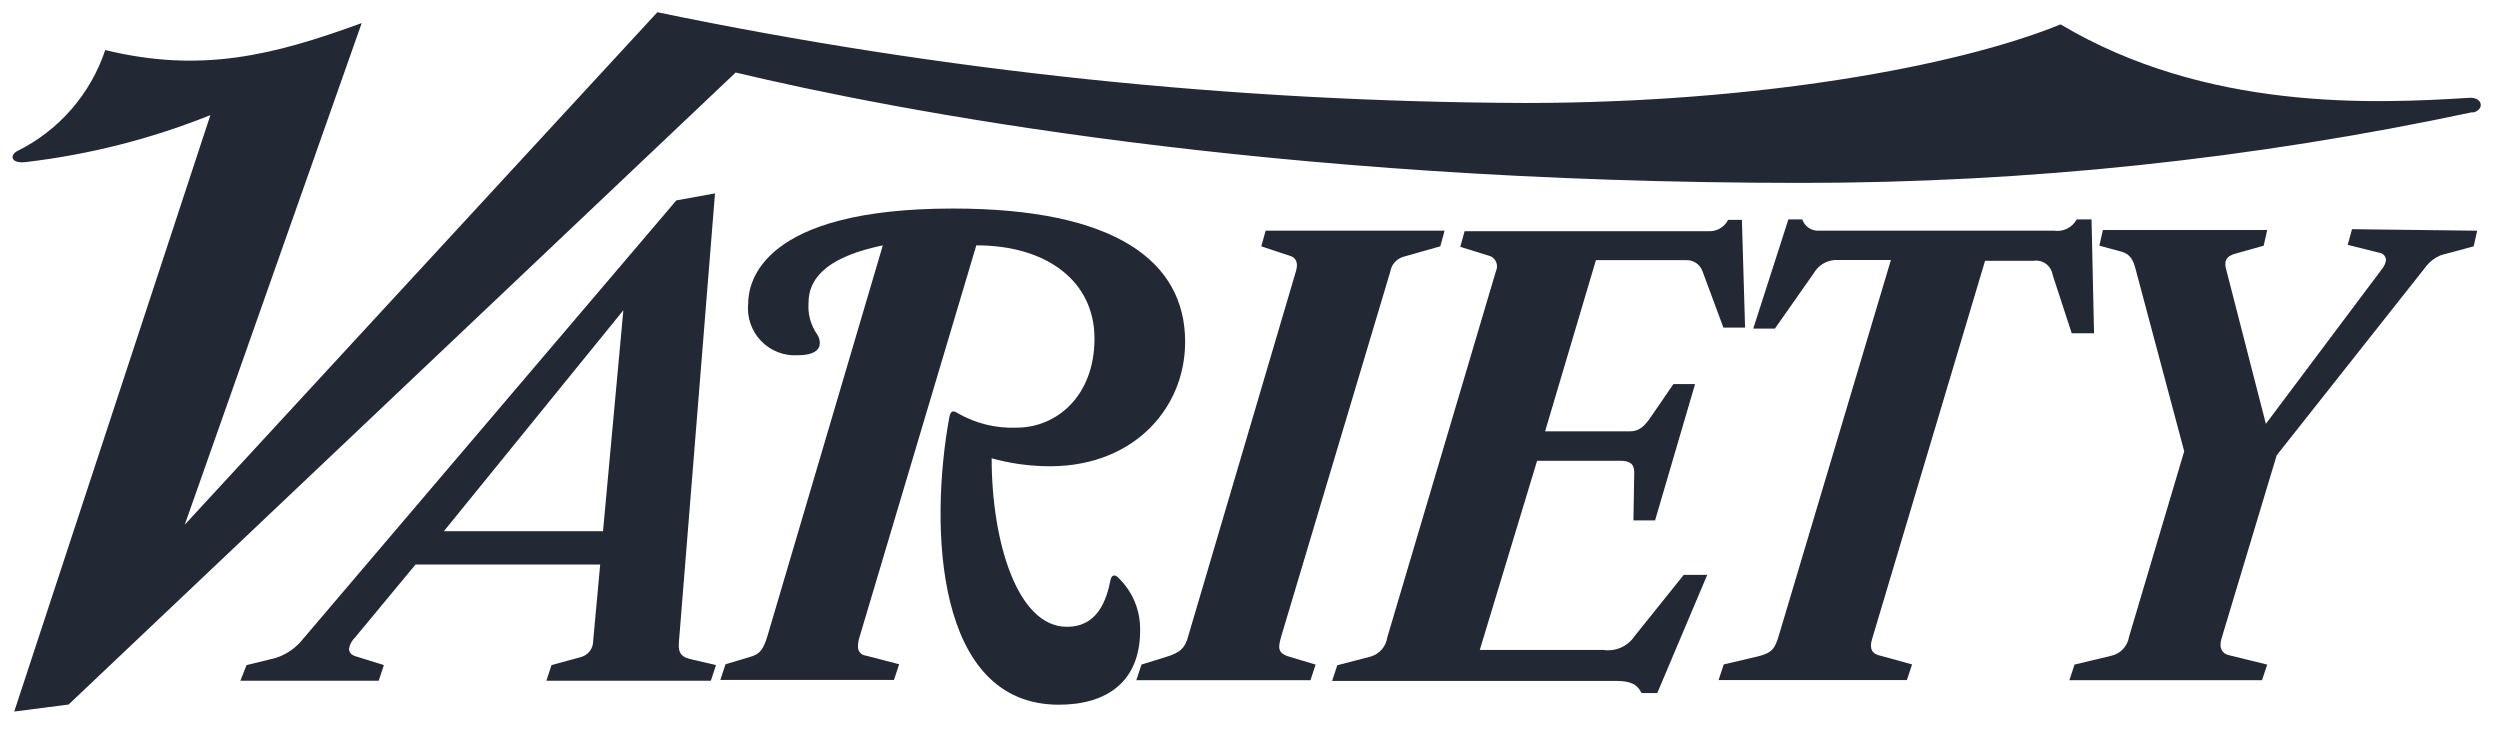 <svg width="130" height="38" viewBox="0 0 130 38" fill="none" xmlns="http://www.w3.org/2000/svg">
<g clip-path="url(#clip0_307_962)">
<path d="M128.813 11.996L128.631 12.809L126.959 13.26C126.609 13.394 126.308 13.629 126.092 13.935L118.388 23.675L115.52 33.199C115.364 33.693 115.563 33.987 115.884 34.065L117.894 34.558L117.625 35.372H107.608L107.876 34.558L109.757 34.108C109.999 34.06 110.22 33.938 110.39 33.76C110.561 33.582 110.672 33.356 110.71 33.112L113.579 23.468L111.065 14.048C110.953 13.597 110.814 13.234 110.346 13.095L109.168 12.775L109.35 11.961H117.894L117.712 12.775L116.265 13.182C115.745 13.32 115.632 13.589 115.771 14.048L117.825 22.039L123.891 13.952C123.993 13.823 124.056 13.666 124.073 13.502C124.063 13.409 124.022 13.322 123.956 13.256C123.889 13.189 123.802 13.148 123.709 13.139L122.08 12.732L122.305 11.918L128.813 11.996Z" fill="#232835"/>
<path d="M108.89 17.329H107.729L106.733 14.281C106.715 14.169 106.675 14.061 106.615 13.963C106.555 13.866 106.476 13.782 106.384 13.715C106.291 13.648 106.186 13.6 106.075 13.574C105.964 13.548 105.849 13.544 105.736 13.563H103.223L97.347 33.234C97.191 33.727 97.347 34.022 97.798 34.1L99.427 34.55L99.159 35.364H89.366L89.635 34.55L91.368 34.143C92.139 33.961 92.295 33.736 92.495 33.061L98.327 13.52H95.406C95.184 13.536 94.97 13.606 94.781 13.723C94.592 13.841 94.435 14.003 94.323 14.195L92.295 17.087H91.169L92.997 11.407H93.716C93.777 11.586 93.894 11.741 94.05 11.847C94.207 11.953 94.394 12.005 94.583 11.996H106.811C107.044 12.031 107.282 11.993 107.493 11.888C107.704 11.783 107.877 11.614 107.989 11.407H108.76L108.89 17.329ZM90.744 17.035H89.617L88.534 14.117C88.474 13.938 88.357 13.783 88.2 13.677C88.044 13.57 87.857 13.518 87.668 13.528H82.988L80.345 22.429H84.756C85.207 22.429 85.475 22.203 85.796 21.753L87.018 19.97H88.144L86.064 27.061H84.938L84.981 24.55C84.981 24.1 84.713 23.961 84.262 23.961H79.929L76.948 33.797H83.369C83.681 33.844 84 33.802 84.289 33.675C84.578 33.547 84.824 33.34 84.999 33.078L87.555 29.892H88.777L86.177 36.039H85.362C85.137 35.589 84.817 35.407 84.002 35.407H69.27L69.539 34.593L71.272 34.143C71.497 34.078 71.699 33.95 71.853 33.773C72.006 33.596 72.106 33.379 72.138 33.147L77.789 14.1C77.854 13.962 77.863 13.803 77.813 13.659C77.763 13.515 77.657 13.396 77.52 13.329L75.934 12.835L76.159 12.022H88.864C89.069 12.03 89.272 11.979 89.449 11.874C89.626 11.77 89.768 11.617 89.86 11.433H90.579L90.744 17.035Z" fill="#232835"/>
<path d="M128.579 5.831C117.119 8.274 105.434 9.508 93.716 9.511C65.986 9.511 46.487 5.736 38.255 3.771L3.566 36.636L0.74 37L10.94 5.987C7.859 7.222 4.627 8.043 1.33 8.429C0.541 8.515 0.515 8.065 0.879 7.866C1.955 7.336 2.915 6.597 3.704 5.694C4.492 4.79 5.093 3.739 5.472 2.602C10.472 3.822 14.242 2.87 18.809 1.199L9.606 27.286L34.182 0.636C49.024 3.715 64.138 5.296 79.296 5.355C91.255 5.355 101.741 3.476 107.148 1.268C114.748 5.788 123.423 5.398 128.397 5.087C129.116 5.043 129.212 5.719 128.579 5.857" fill="#232835"/>
<path d="M75.12 11.996L74.894 12.809L72.97 13.355C72.796 13.407 72.641 13.506 72.521 13.643C72.401 13.779 72.323 13.947 72.294 14.126L66.644 33.026C66.488 33.589 66.35 33.952 67.052 34.151L68.412 34.558L68.144 35.372H59.088L59.356 34.558L60.665 34.151C61.41 33.926 61.635 33.658 61.791 33.069L67.398 14.074C67.511 13.667 67.398 13.398 67.078 13.303L65.587 12.809L65.812 11.996H75.12ZM61.627 17.779C61.627 21.329 58.802 24.42 54.209 24.238C53.315 24.207 52.428 24.071 51.566 23.831C51.566 28.16 52.9 32.593 55.474 32.593C57.06 32.593 57.528 31.26 57.753 30.134C57.797 29.952 57.935 29.814 58.16 30.048C58.526 30.402 58.815 30.828 59.009 31.298C59.203 31.769 59.297 32.275 59.287 32.783C59.287 35.45 57.554 36.645 55.058 36.645C48.619 36.645 48.325 27.381 49.365 21.693C49.434 21.372 49.547 21.329 49.772 21.468C50.708 22.016 51.782 22.283 52.866 22.238C54.945 22.238 56.913 20.593 56.913 17.606C56.913 14.619 54.434 12.758 50.768 12.758L44.702 33.104C44.647 33.263 44.618 33.429 44.616 33.597C44.61 33.657 44.615 33.716 44.633 33.773C44.65 33.83 44.678 33.883 44.716 33.929C44.754 33.975 44.801 34.013 44.853 34.041C44.906 34.068 44.964 34.086 45.023 34.091L46.756 34.541L46.487 35.355H37.458L37.726 34.541L39.087 34.134C39.52 33.996 39.694 33.753 39.901 33.095L45.907 12.758C43.307 13.303 42.042 14.273 42.042 15.762C42.002 16.34 42.161 16.914 42.492 17.39C42.582 17.523 42.63 17.679 42.631 17.84C42.631 18.177 42.337 18.472 41.505 18.472C41.149 18.496 40.793 18.443 40.461 18.316C40.128 18.188 39.828 17.99 39.58 17.734C39.332 17.478 39.144 17.172 39.027 16.835C38.91 16.499 38.869 16.142 38.905 15.788C38.905 14.662 39.607 10.844 49.555 10.844C57.987 10.844 61.627 13.58 61.627 17.771" fill="#232835"/>
<path d="M32.414 16.134L23.081 27.623H31.357L32.414 16.134ZM37.232 34.584L36.964 35.398H28.41L28.679 34.584L30.17 34.178C30.365 34.133 30.539 34.023 30.663 33.865C30.786 33.708 30.851 33.512 30.846 33.312L31.21 29.355H21.608L18.471 33.139C18.304 33.296 18.191 33.502 18.15 33.727C18.15 33.926 18.263 34.065 18.514 34.134L19.961 34.584L19.693 35.398H12.5L12.821 34.584L14.311 34.221C14.884 34.044 15.389 33.696 15.758 33.225L35.17 10.42L37.18 10.056L35.309 33.32C35.265 33.814 35.309 34.134 35.898 34.273L37.232 34.584Z" fill="#232835"/>
</g>
<defs>
<clipPath id="clip0_307_962">
<rect width="128.788" height="36.364" fill="white" transform="translate(0.272 0.636)"/>
</clipPath>
</defs>
</svg>
